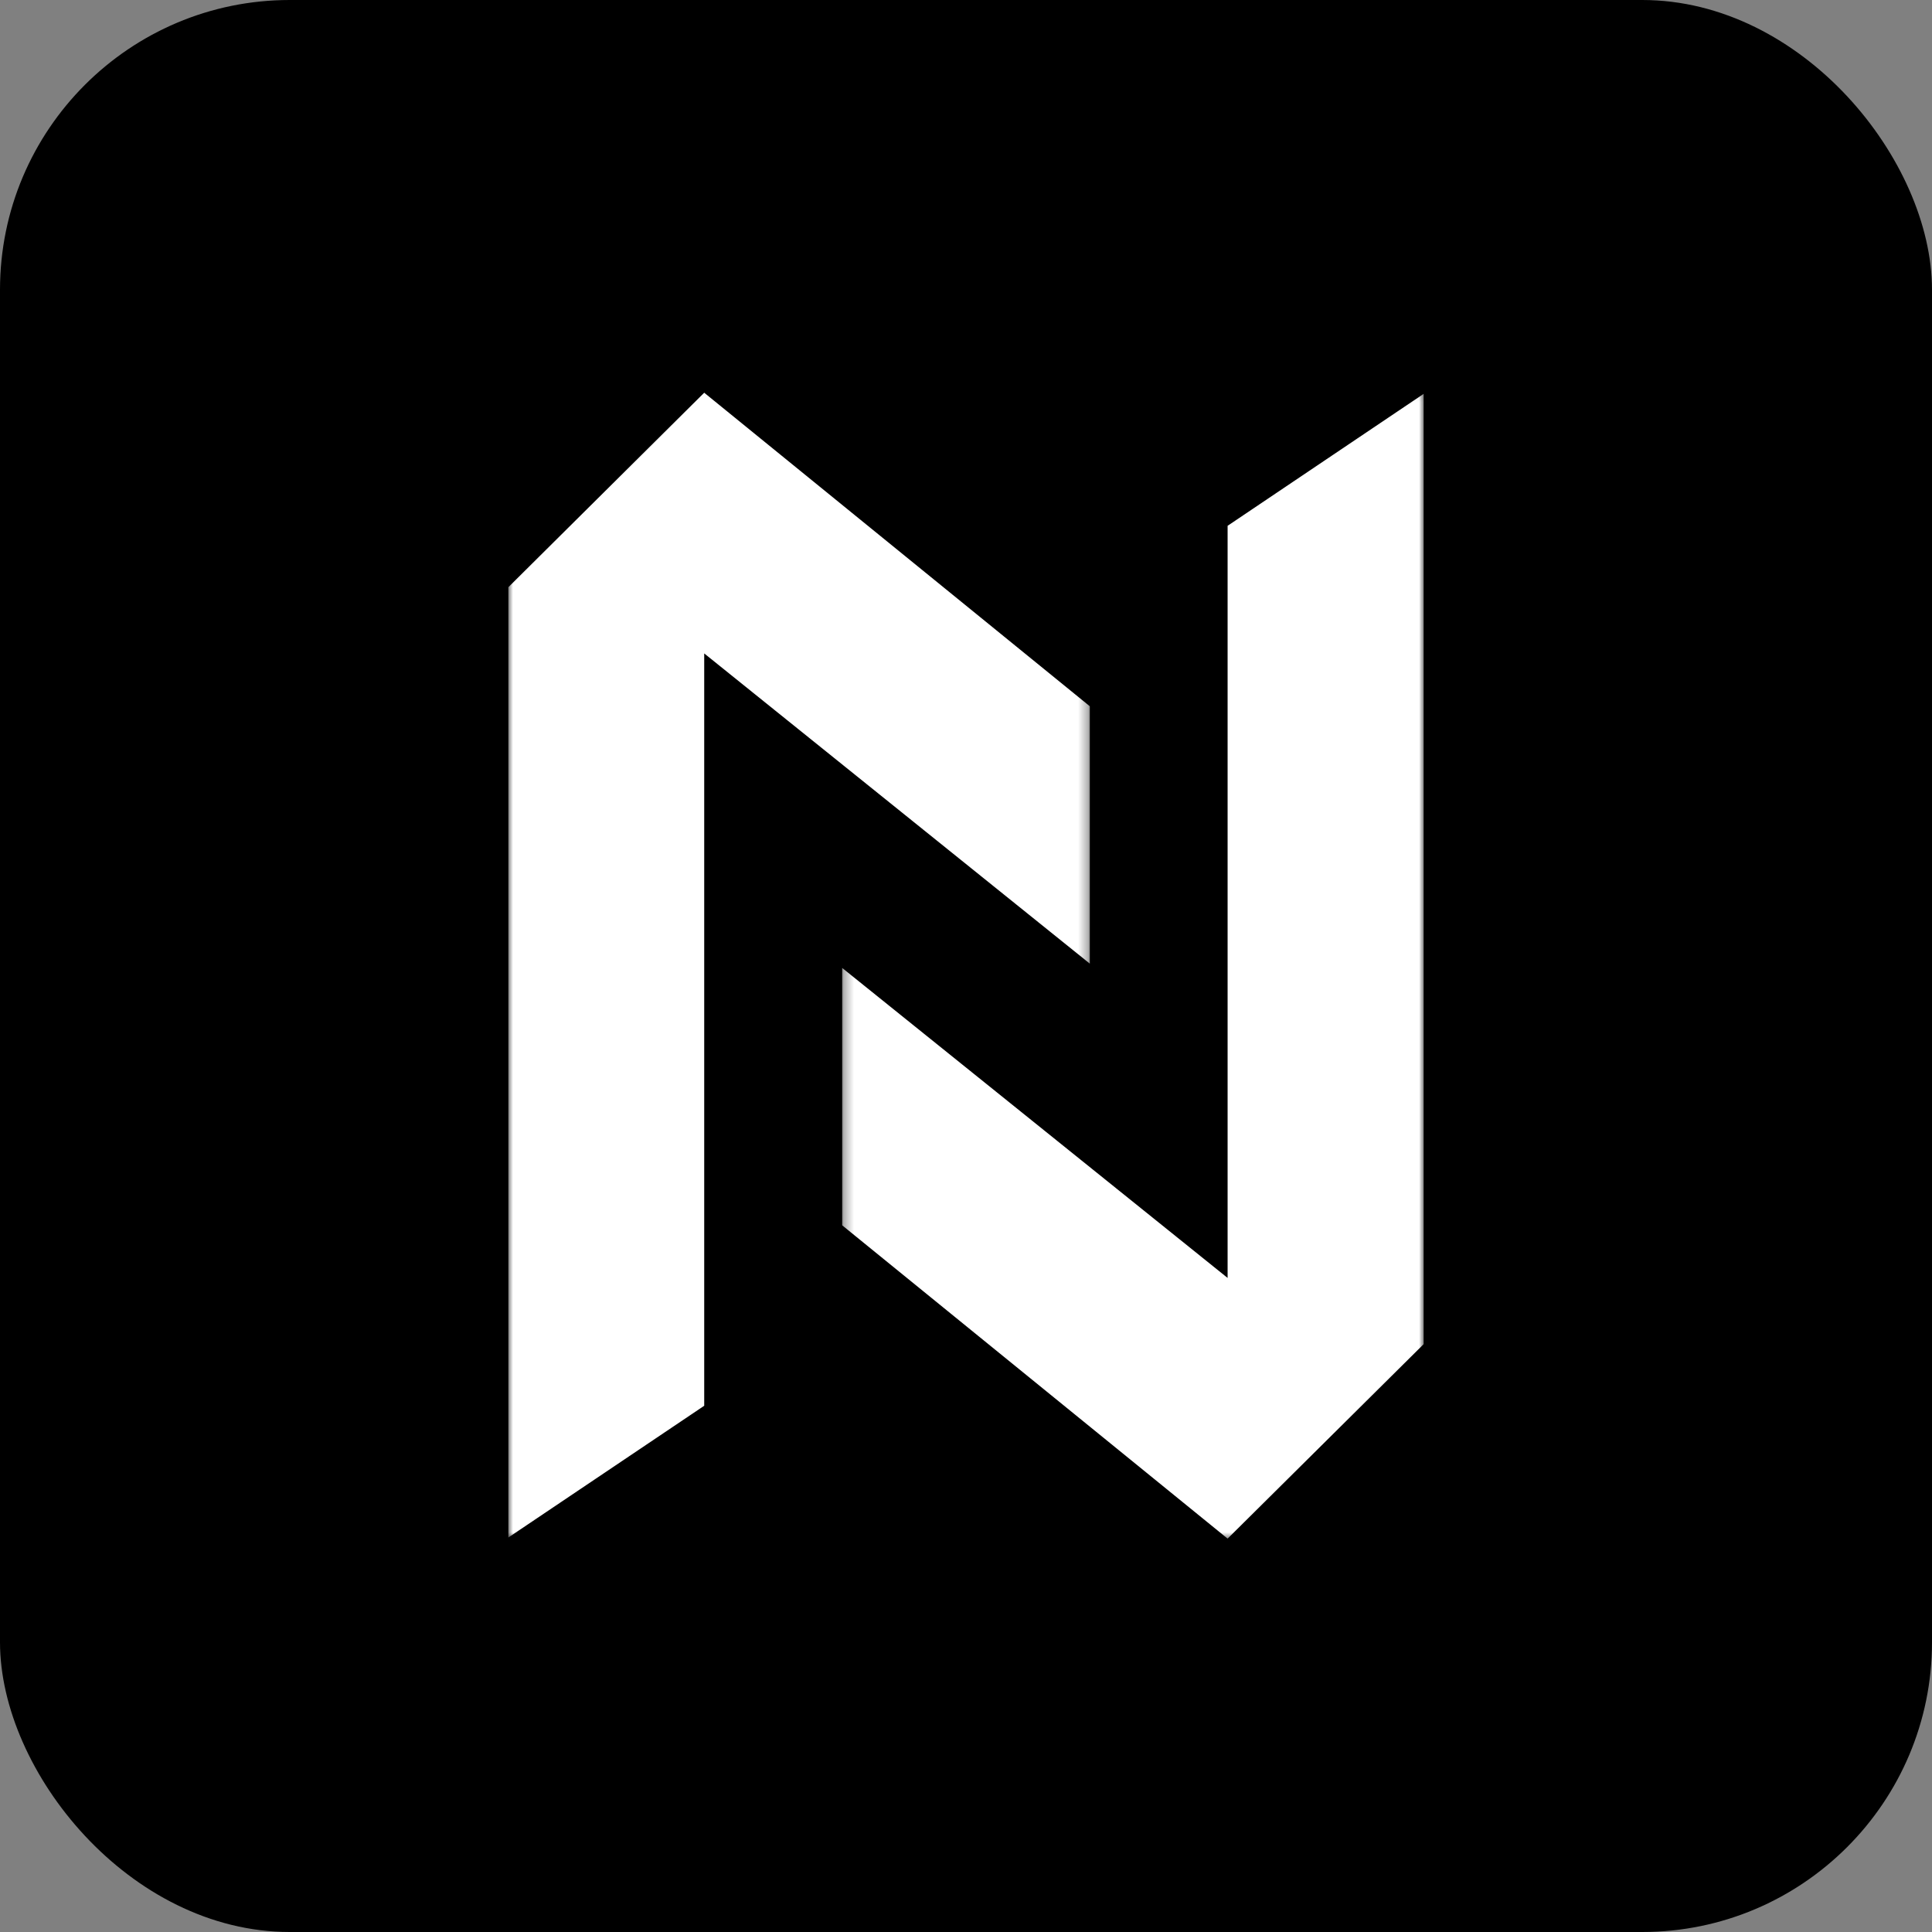 <?xml version="1.0" encoding="UTF-8"?> <svg xmlns="http://www.w3.org/2000/svg" xmlns:xlink="http://www.w3.org/1999/xlink" xmlns:svgjs="http://svgjs.com/svgjs" version="1.1" width="1000" height="1000"><rect width="100%" height="100%" fill="#808080" stroke="none"/><rect width="1000" height="1000" rx="150" ry="150" fill="#000000"></rect><g transform="matrix(5.042,0,0,5.042,263.025,200.675)"><svg xmlns="http://www.w3.org/2000/svg" xmlns:xlink="http://www.w3.org/1999/xlink" xmlns:svgjs="http://svgjs.com/svgjs" version="1.1" width="94" height="119"><svg xmlns="http://www.w3.org/2000/svg" width="94" height="119" viewBox="0 0 94 119" fill="none"><mask id="mask0_0_219" style="mask-type:luminance" maskUnits="userSpaceOnUse" x="34" y="0" width="60" height="119"><path d="M34.289 0.098H94V118.276H34.289V0.098Z" fill="white"></path></mask><g mask="url(#mask0_0_219)"><path d="M94 0.618V98.168L73.856 118.151L34.289 85.986V59.565L73.856 91.388V14.177L94 0.618Z" fill="white"></path></g><mask id="mask1_0_219" style="mask-type:luminance" maskUnits="userSpaceOnUse" x="0" y="0" width="60" height="119"><path d="M0 0L59.711 0V118.275H0L0 0Z" fill="white"></path></mask><g mask="url(#mask1_0_219)"><path d="M0 118.049L0 20.499L20.126 0.515L59.711 32.703V59.124L20.126 27.278V104.511L0 118.049Z" fill="white"></path></g></svg></svg></g></svg> 